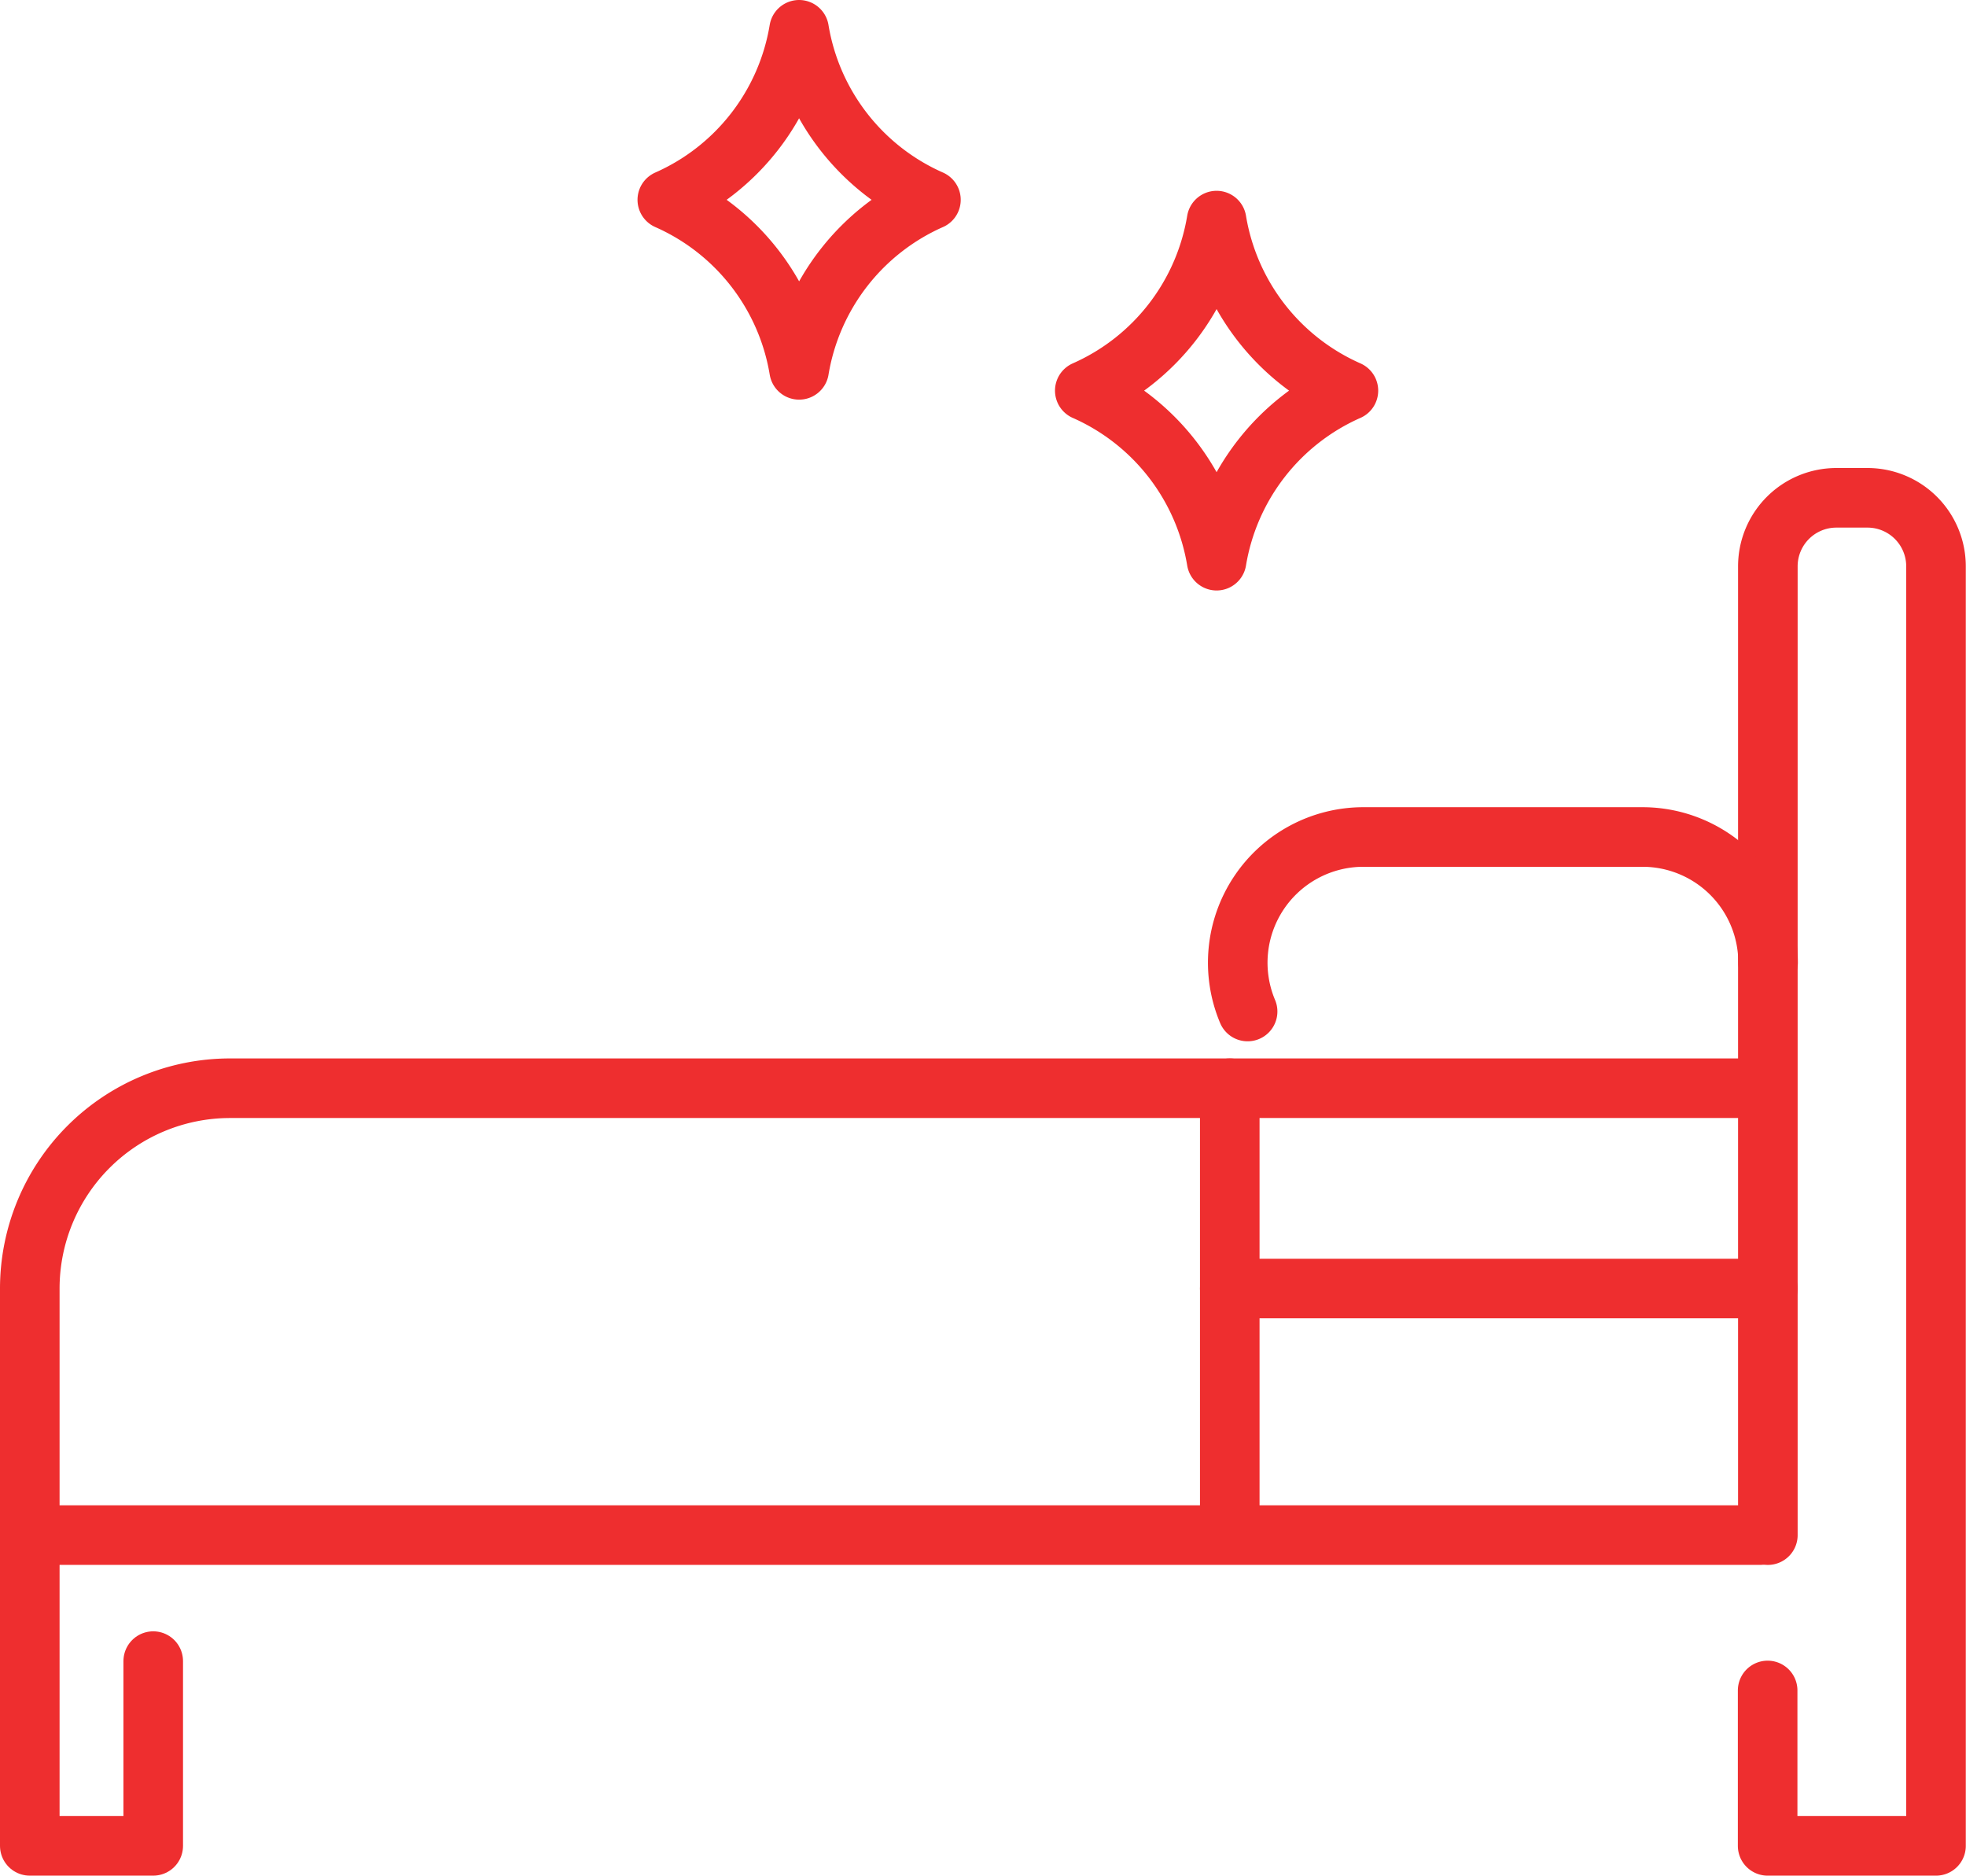 <svg xmlns="http://www.w3.org/2000/svg" width="66" height="62.952" viewBox="0 0 66 62.952">
  <g id="picto-26-amenager_chambre" transform="translate(-3 -3)">
    <path id="Tracé_21" data-name="Tracé 21" d="M221.942,97.478V64.963a2.3,2.3,0,0,1,2.3-2.3h1.045a2.3,2.3,0,0,1,2.3,2.3v42.944h-5.652v-5.215" transform="translate(-159.594 -42.955)" fill="none" stroke="#ee2e2f" stroke-linecap="round" stroke-linejoin="round" stroke-width="2"/>
    <path id="Tracé_22" data-name="Tracé 22" d="M62.088,136.689H10.725A6.725,6.725,0,0,0,4,143.414v8.273H62.088" transform="translate(0 -97.165)" fill="none" stroke="#ee2e2f" stroke-linecap="round" stroke-linejoin="round" stroke-width="2"/>
    <path id="Tracé_23" data-name="Tracé 23" d="M8.144,196.941v6.2H4v-10.43" transform="translate(0 -138.189)" fill="none" stroke="#ee2e2f" stroke-linecap="round" stroke-linejoin="round" stroke-width="2"/>
    <path id="Tracé_24" data-name="Tracé 24" d="M155.8,111.051a4.219,4.219,0,0,1,3.885-5.857h9.372a4.216,4.216,0,0,1,4.216,4.216" transform="translate(-110.917 -74.102)" fill="none" stroke="#ee2e2f" stroke-linecap="round" stroke-linejoin="round" stroke-width="2"/>
    <line id="Ligne_20" data-name="Ligne 20" y2="14.031" transform="translate(44.284 39.524)" fill="none" stroke="#ee2e2f" stroke-linecap="round" stroke-linejoin="round" stroke-width="2"/>
    <line id="Ligne_21" data-name="Ligne 21" x2="18.064" transform="translate(44.284 46.247)" fill="none" stroke="#ee2e2f" stroke-linecap="round" stroke-linejoin="round" stroke-width="2"/>
    <path id="Tracé_31" data-name="Tracé 31" d="M145.137,33.628h0a7.594,7.594,0,0,0-4.425,5.707,7.594,7.594,0,0,0-4.425-5.707,7.593,7.593,0,0,0,4.425-5.707A7.593,7.593,0,0,0,145.137,33.628Z" transform="translate(-96.87 -17.517)" fill="none" stroke="#ee2e2f" stroke-linecap="round" stroke-linejoin="round" stroke-width="2"/>
    <path id="Tracé_32" data-name="Tracé 32" d="M92.789,9.706h0a7.6,7.6,0,0,0-4.425,5.707,7.594,7.594,0,0,0-4.425-5.707A7.592,7.592,0,0,0,88.363,4,7.592,7.592,0,0,0,92.789,9.706Z" transform="translate(-58.537)" fill="none" stroke="#ee2e2f" stroke-linecap="round" stroke-linejoin="round" stroke-width="2"/>
  </g>
</svg>
